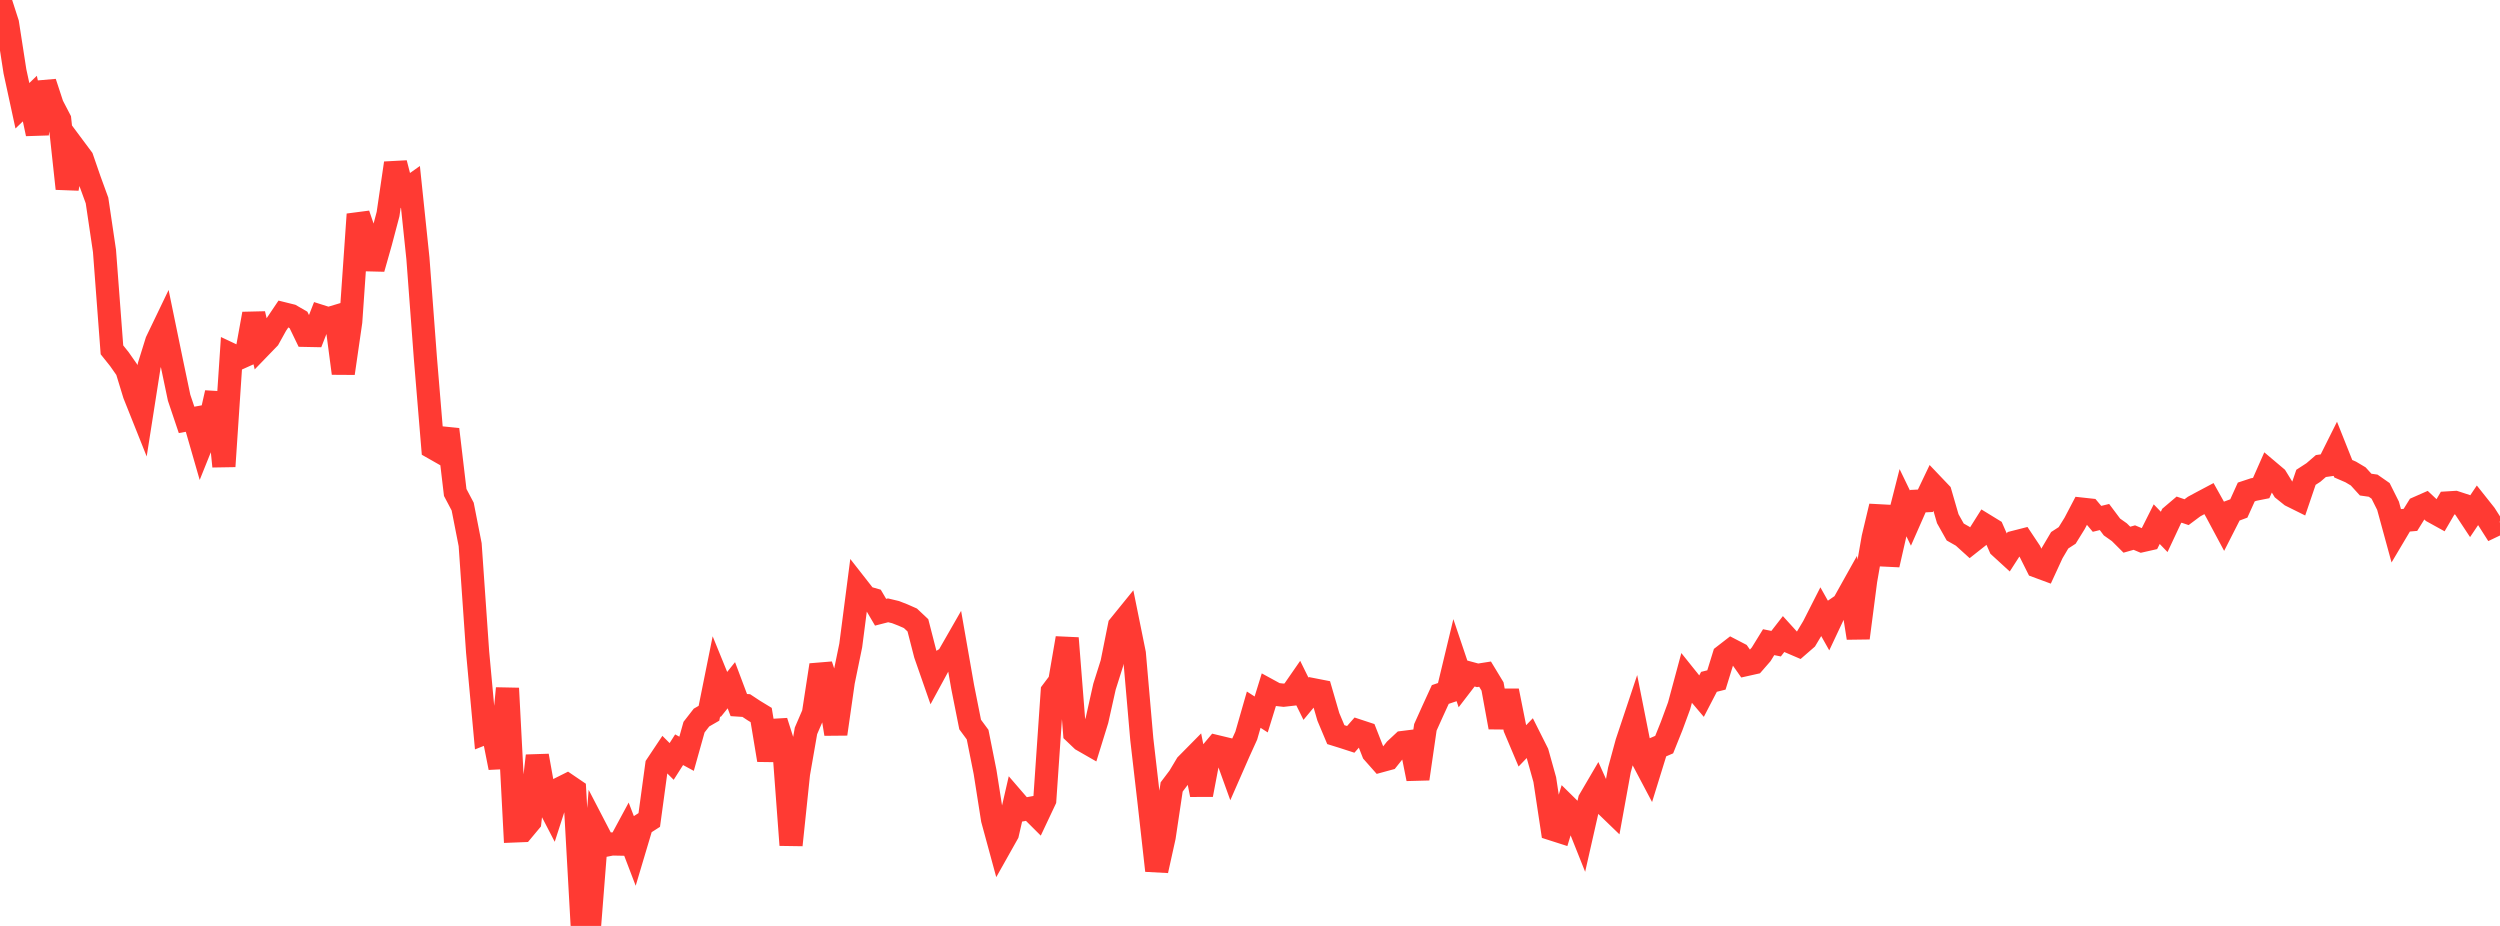 <?xml version="1.0" standalone="no"?>
<!DOCTYPE svg PUBLIC "-//W3C//DTD SVG 1.1//EN" "http://www.w3.org/Graphics/SVG/1.1/DTD/svg11.dtd">

<svg width="135" height="50" viewBox="0 0 135 50" preserveAspectRatio="none" 
  xmlns="http://www.w3.org/2000/svg"
  xmlns:xlink="http://www.w3.org/1999/xlink">


<polyline points="0.0, 0.0 0.403, 1.252 0.806, 3.85 1.209, 5.711 1.612, 5.323 2.015, 7.224 2.418, 4.453 2.821, 5.682 3.224, 6.456 3.627, 10.186 4.03, 8.014 4.433, 8.555 4.836, 9.721 5.239, 10.827 5.642, 13.546 6.045, 18.891 6.448, 19.395 6.851, 19.971 7.254, 21.291 7.657, 22.301 8.06, 19.732 8.463, 18.435 8.866, 17.597 9.269, 19.554 9.672, 21.476 10.075, 22.674 10.478, 22.6 10.881, 23.999 11.284, 22.996 11.687, 21.212 12.09, 25.183 12.493, 19.155 12.896, 19.345 13.299, 19.164 13.701, 16.947 14.104, 18.687 14.507, 18.27 14.91, 17.543 15.313, 16.944 15.716, 17.044 16.119, 17.277 16.522, 18.11 16.925, 18.118 17.328, 17.085 17.731, 17.213 18.134, 17.092 18.537, 20.158 18.94, 17.371 19.343, 11.574 19.746, 12.755 20.149, 14.506 20.552, 13.084 20.955, 11.561 21.358, 8.81 21.761, 10.377 22.164, 10.091 22.567, 13.946 22.97, 19.32 23.373, 24.176 23.776, 24.405 24.179, 23.187 24.582, 26.593 24.985, 27.356 25.388, 29.411 25.791, 35.207 26.194, 39.58 26.597, 39.421 27.0, 41.456 27.403, 37.169 27.806, 44.87 28.209, 44.854 28.612, 44.371 29.015, 40.811 29.418, 43.062 29.821, 43.84 30.224, 42.593 30.627, 42.391 31.03, 42.665 31.433, 49.882 31.836, 50.0 32.239, 44.877 32.642, 45.653 33.045, 45.574 33.448, 45.582 33.851, 44.835 34.254, 45.889 34.657, 44.537 35.06, 44.278 35.463, 41.32 35.866, 40.716 36.269, 41.118 36.672, 40.485 37.075, 40.704 37.478, 39.266 37.881, 38.748 38.284, 38.516 38.687, 36.515 39.09, 37.504 39.493, 37.002 39.896, 38.074 40.299, 38.1 40.701, 38.366 41.104, 38.611 41.507, 41.043 41.91, 38.957 42.313, 40.225 42.716, 45.632 43.119, 41.783 43.522, 39.468 43.925, 38.532 44.328, 35.913 44.731, 37.14 45.134, 39.635 45.537, 36.817 45.94, 34.854 46.343, 31.745 46.746, 32.26 47.149, 32.375 47.552, 33.061 47.955, 32.958 48.358, 33.054 48.761, 33.211 49.164, 33.389 49.567, 33.768 49.97, 35.336 50.373, 36.492 50.776, 35.751 51.179, 35.501 51.582, 34.798 51.985, 37.099 52.388, 39.124 52.791, 39.67 53.194, 41.69 53.597, 44.25 54.0, 45.731 54.403, 45.014 54.806, 43.26 55.209, 43.727 55.612, 43.653 56.015, 44.055 56.418, 43.201 56.821, 37.338 57.224, 36.802 57.627, 34.461 58.03, 39.573 58.433, 39.957 58.836, 40.188 59.239, 38.886 59.642, 37.082 60.045, 35.807 60.448, 33.796 60.851, 33.299 61.254, 35.288 61.657, 39.919 62.06, 43.41 62.463, 47.011 62.866, 45.193 63.269, 42.496 63.672, 41.963 64.075, 41.289 64.478, 40.881 64.881, 42.916 65.284, 40.795 65.687, 40.315 66.09, 40.412 66.493, 41.528 66.896, 40.609 67.299, 39.722 67.701, 38.322 68.104, 38.581 68.507, 37.277 68.91, 37.497 69.313, 37.542 69.716, 37.496 70.119, 36.914 70.522, 37.732 70.925, 37.246 71.328, 37.325 71.731, 38.711 72.134, 39.67 72.537, 39.795 72.94, 39.926 73.343, 39.468 73.746, 39.601 74.149, 40.63 74.552, 41.085 74.955, 40.975 75.358, 40.469 75.761, 40.093 76.164, 40.043 76.567, 42.056 76.97, 39.276 77.373, 38.382 77.776, 37.502 78.179, 37.366 78.582, 35.688 78.985, 36.883 79.388, 36.358 79.791, 36.467 80.194, 36.404 80.597, 37.069 81.0, 39.274 81.403, 37.304 81.806, 39.321 82.209, 40.275 82.612, 39.855 83.015, 40.658 83.418, 42.101 83.821, 44.769 84.224, 44.898 84.627, 43.569 85.03, 43.966 85.433, 44.977 85.836, 43.2 86.239, 42.511 86.642, 43.406 87.045, 43.795 87.448, 41.58 87.851, 40.098 88.254, 38.89 88.657, 40.923 89.06, 41.685 89.463, 40.382 89.866, 40.209 90.269, 39.205 90.672, 38.112 91.075, 36.617 91.478, 37.12 91.881, 37.596 92.284, 36.819 92.687, 36.718 93.09, 35.413 93.493, 35.101 93.896, 35.31 94.299, 35.884 94.701, 35.794 95.104, 35.332 95.507, 34.677 95.91, 34.759 96.313, 34.24 96.716, 34.684 97.119, 34.857 97.522, 34.507 97.925, 33.833 98.328, 33.04 98.731, 33.757 99.134, 32.901 99.537, 32.624 99.94, 31.902 100.343, 34.45 100.746, 31.35 101.149, 29.037 101.552, 27.343 101.955, 30.498 102.358, 28.727 102.761, 27.144 103.164, 27.977 103.567, 27.062 103.97, 27.042 104.373, 26.198 104.776, 26.621 105.179, 28.01 105.582, 28.728 105.985, 28.957 106.388, 29.322 106.791, 29.004 107.194, 28.364 107.597, 28.611 108.0, 29.53 108.403, 29.899 108.806, 29.274 109.209, 29.171 109.612, 29.776 110.015, 30.581 110.418, 30.73 110.821, 29.856 111.224, 29.174 111.627, 28.913 112.03, 28.263 112.433, 27.494 112.836, 27.538 113.239, 28.018 113.642, 27.919 114.045, 28.457 114.448, 28.742 114.851, 29.144 115.254, 29.029 115.657, 29.198 116.06, 29.107 116.463, 28.304 116.866, 28.723 117.269, 27.862 117.672, 27.52 118.075, 27.657 118.478, 27.356 118.881, 27.138 119.284, 26.924 119.687, 27.645 120.09, 28.398 120.493, 27.607 120.896, 27.457 121.299, 26.567 121.701, 26.434 122.104, 26.354 122.507, 25.441 122.91, 25.781 123.313, 26.436 123.716, 26.759 124.119, 26.959 124.522, 25.775 124.925, 25.514 125.328, 25.166 125.731, 25.108 126.134, 24.301 126.537, 25.312 126.94, 25.486 127.343, 25.726 127.746, 26.169 128.149, 26.226 128.552, 26.507 128.955, 27.312 129.358, 28.787 129.761, 28.108 130.164, 28.073 130.567, 27.424 130.97, 27.246 131.373, 27.625 131.776, 27.848 132.179, 27.157 132.582, 27.132 132.985, 27.264 133.388, 27.875 133.791, 27.275 134.194, 27.783 134.597, 28.416 135.0, 28.223" fill="none" stroke="#ff3a33" stroke-width="1.25"/>

</svg>